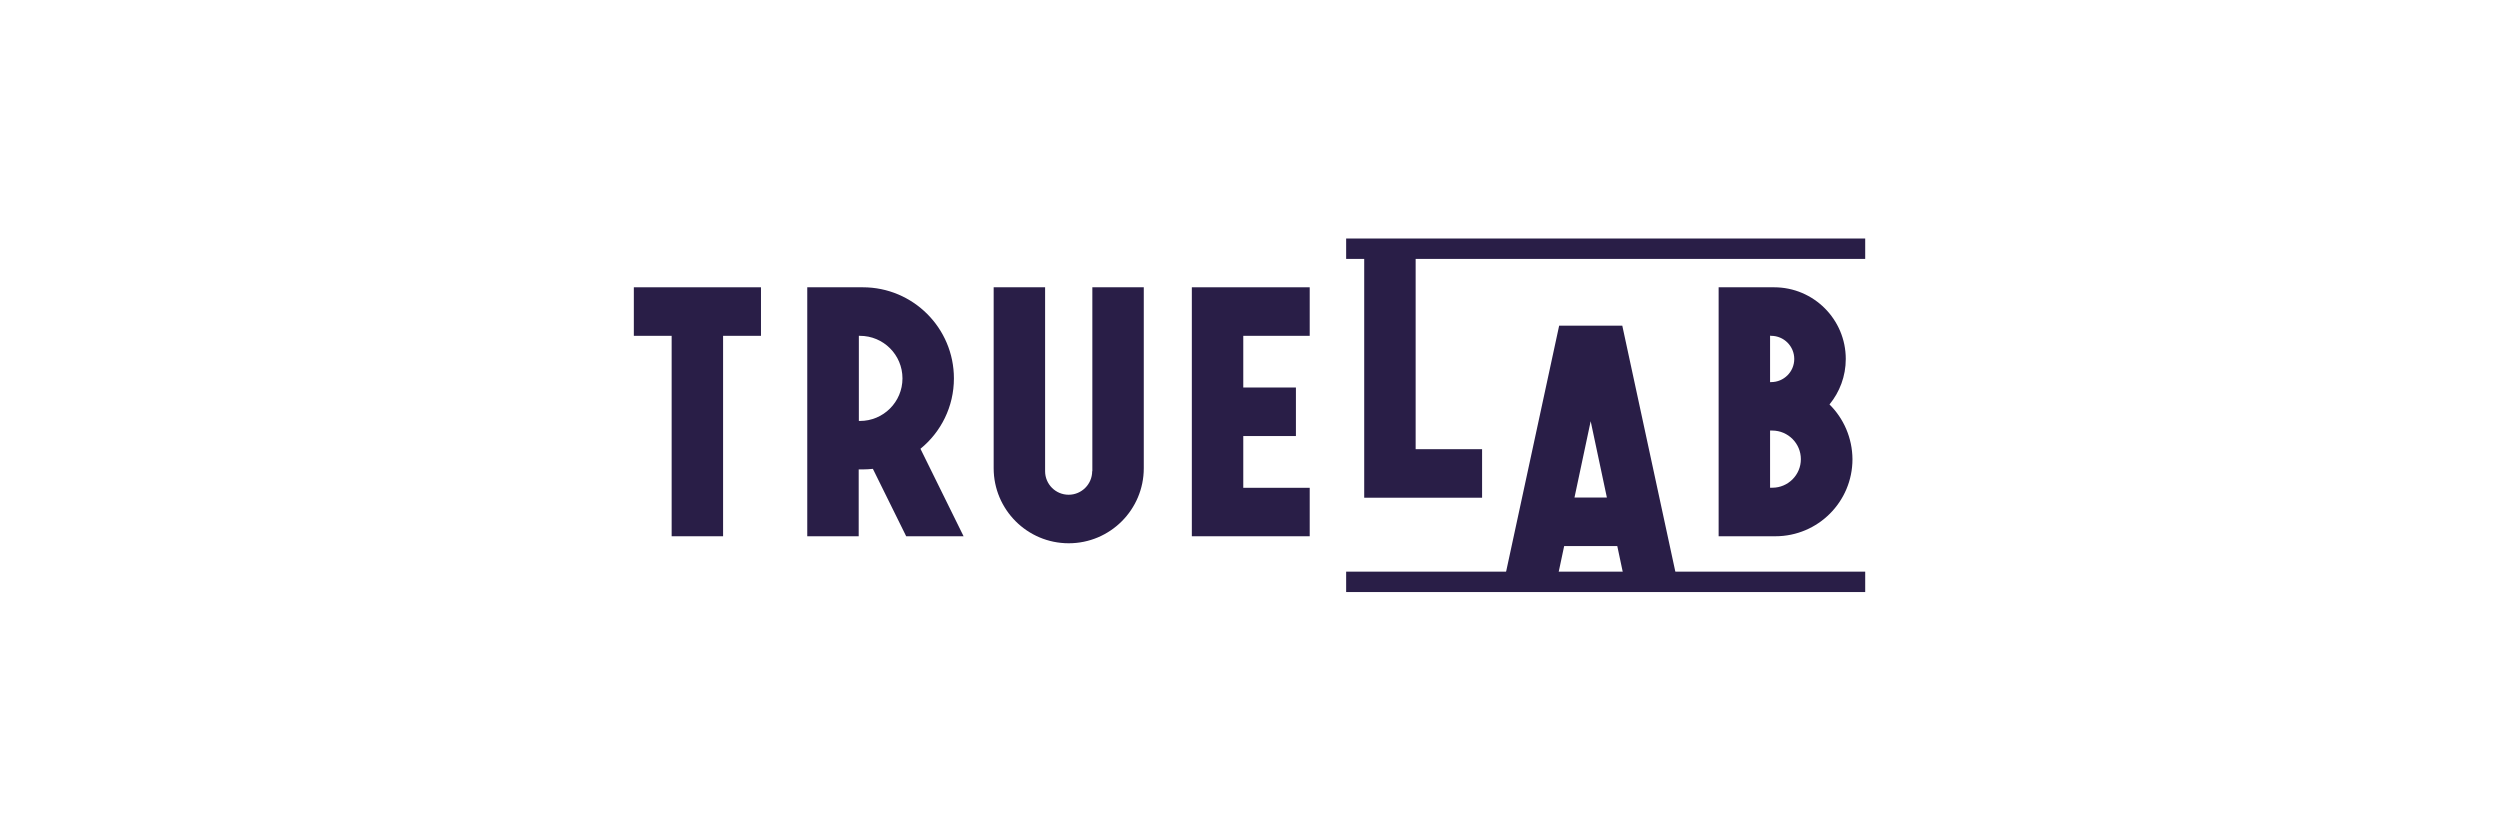 <?xml version="1.0" encoding="UTF-8"?>
<svg width="400px" height="133px" viewBox="0 0 400 133" version="1.1" xmlns="http://www.w3.org/2000/svg" xmlns:xlink="http://www.w3.org/1999/xlink">
    <title>TrueLab/Akcebet/logo-thumb</title>
    <g id="TrueLab/Akcebet/logo-thumb" stroke="none" stroke-width="1" fill="none" fill-rule="evenodd">
        <g id="Akcebet-" transform="translate(101.414, 29.564)" fill="#291E47" fill-rule="nonzero">
            <g id="Group-20-Copy-11" transform="translate(0, 8.598)">
                <g id="tr_l_logo_main_color" transform="translate(0, -0)">
                    <polygon id="Path" points="0 7.804 0 15.57 6.05 15.57 6.05 47.639 14.28 47.639 14.28 15.57 20.343 15.57 20.343 7.804"></polygon>
                    <polygon id="Path" points="89.28 7.804 89.28 47.639 108.139 47.639 108.139 39.886 97.51 39.886 97.51 31.605 105.933 31.605 105.933 23.839 97.51 23.839 97.51 15.57 108.139 15.57 108.139 7.804"></polygon>
                    <polygon id="Path" points="125.089 1.638 116.859 1.638 116.859 41.473 135.719 41.473 135.719 33.707 125.089 33.707"></polygon>
                    <path d="M191.304,26.548 C192.93,24.574 193.91,22.033 193.91,19.272 L193.91,19.272 C193.91,12.939 188.776,7.804 182.442,7.804 L173.567,7.804 L173.567,47.639 L182.648,47.639 C189.459,47.639 194.981,42.118 194.981,35.307 C194.955,31.888 193.562,28.779 191.304,26.548 Z M181.965,15.57 C184.016,15.57 185.667,17.234 185.667,19.272 C185.667,21.323 184.003,22.975 181.965,22.975 L181.797,22.975 L181.797,15.557 L181.965,15.557 L181.965,15.57 Z M186.725,35.307 C186.725,37.835 184.674,39.873 182.158,39.873 L181.797,39.873 L181.797,30.727 L182.158,30.727 C184.687,30.74 186.725,32.791 186.725,35.307 L186.725,35.307 Z" id="Shape"></path>
                    <path d="M51.212,22.381 L51.212,22.381 C51.212,14.332 44.685,7.804 36.635,7.804 L30.856,7.804 L27.747,7.804 L27.747,47.639 L35.978,47.639 L35.978,36.945 L36.623,36.945 C37.177,36.945 37.719,36.906 38.248,36.855 L43.576,47.639 L52.76,47.639 L45.859,33.643 C49.135,30.972 51.212,26.922 51.212,22.381 Z M36.003,29.192 L36.003,15.57 L36.171,15.57 C39.938,15.57 42.982,18.614 42.982,22.381 L42.982,22.381 C42.982,26.148 39.938,29.192 36.171,29.192 L36.003,29.192 Z" id="Shape"></path>
                    <path d="M73.335,37.229 C73.335,39.306 71.646,40.996 69.569,40.996 C67.479,40.996 65.802,39.306 65.802,37.229 L65.802,7.804 L57.572,7.804 L57.572,36.752 C57.572,43.382 62.951,48.761 69.582,48.761 L69.582,48.761 C76.212,48.761 81.591,43.382 81.591,36.752 L81.591,7.804 L73.361,7.804 L73.361,37.229 L73.335,37.229 Z" id="Path"></path>
                    <rect id="Rectangle" x="113.97" y="53.302" width="83.049" height="3.264"></rect>
                    <rect id="Rectangle" x="113.97" y="0" width="83.049" height="3.264"></rect>
                    <path d="M158.319,53.779 L166.743,53.779 L158.152,13.945 L148.051,13.945 L139.46,53.779 L147.883,53.779 L148.851,49.213 L157.352,49.213 L158.319,53.779 Z M150.502,41.447 L153.095,29.231 L155.688,41.447 L150.502,41.447 Z" id="Shape"></path>
                </g>
            </g>
        </g>
    </g>
</svg>